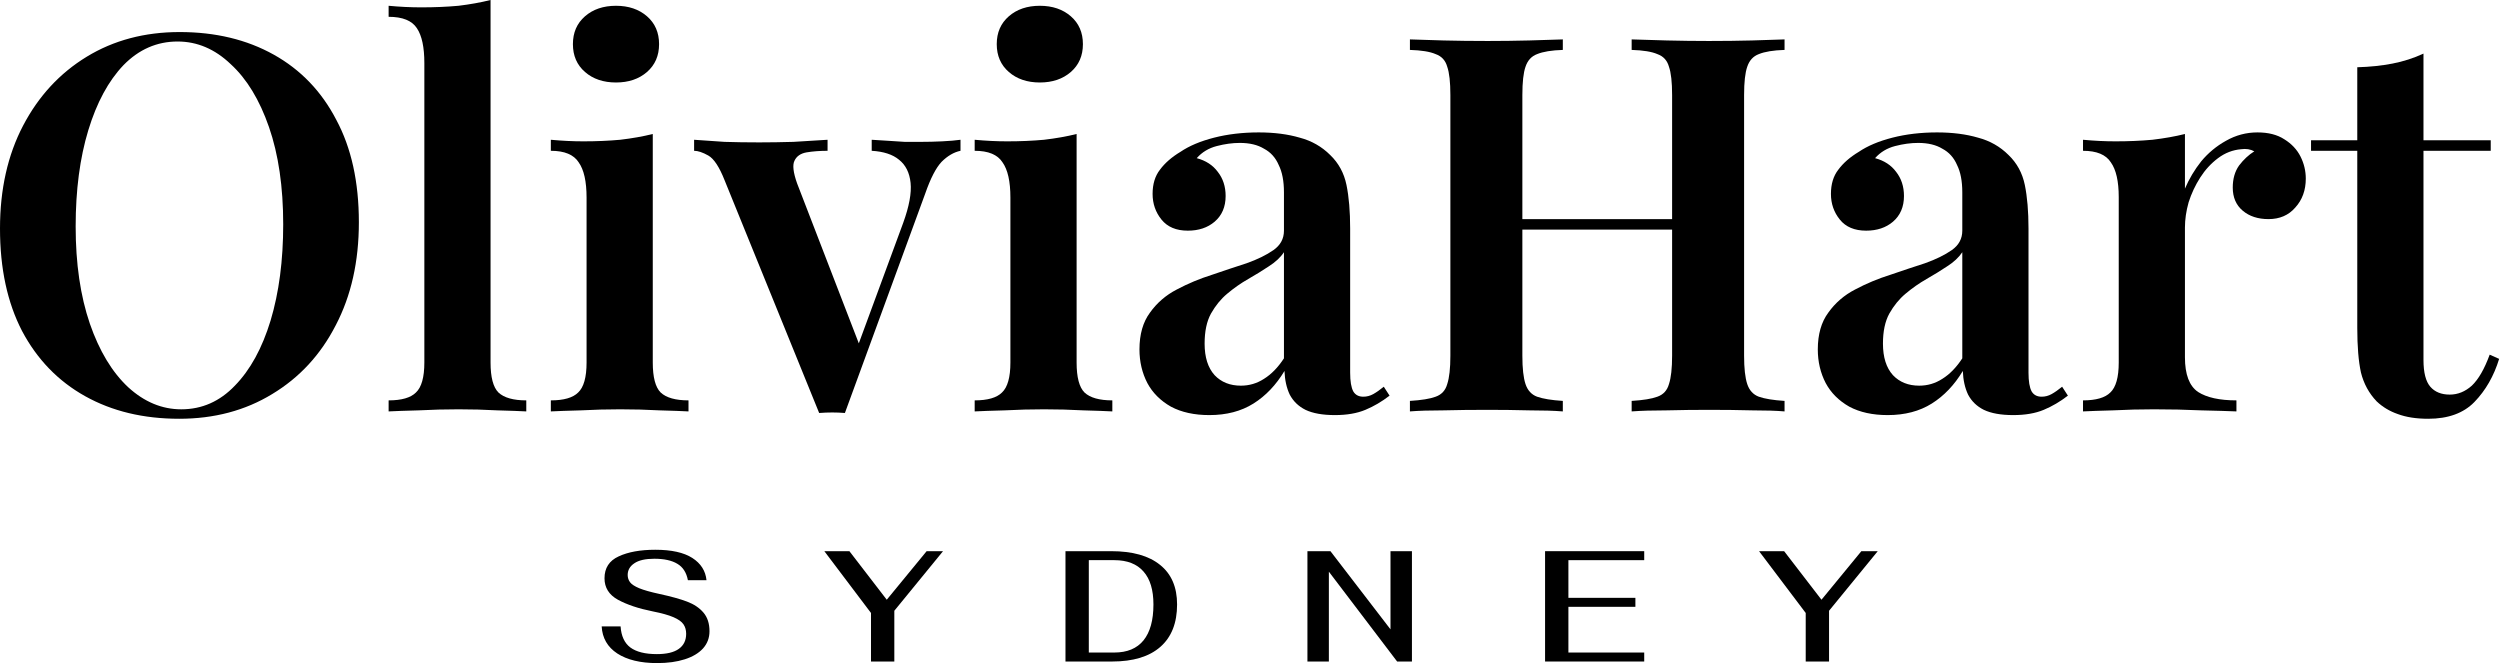 <svg xmlns="http://www.w3.org/2000/svg" fill="none" viewBox="0 0 2379 631" height="631" width="2379">
<path fill="black" d="M1718.32 583.3L1673.92 524.5H1697.77L1733.32 570.7L1771.27 524.5H1786.87L1740.52 581.2V629.5H1718.32V583.3Z"></path>
<path fill="black" d="M1470.29 524.5H1564.64V533.05H1492.49V568.9H1556.24V577.45H1492.49V620.95H1564.64V629.5H1470.29V524.5Z"></path>
<path fill="black" d="M1244.15 524.5H1266.05L1323.2 598.9V524.5H1343.6V629.5H1329.5L1264.55 544V629.5H1244.15V524.5Z"></path>
<path fill="black" d="M1013.91 524.5H1057.41C1077.71 524.5 1093.21 528.85 1103.91 537.55C1114.71 546.15 1120.11 558.7 1120.11 575.2C1120.11 592.8 1114.81 606.25 1104.21 615.55C1093.61 624.85 1078.31 629.5 1058.31 629.5H1013.91V524.5ZM1060.41 620.95C1072.61 620.95 1081.86 617.1 1088.16 609.4C1094.46 601.6 1097.61 590.2 1097.61 575.2C1097.61 561.4 1094.46 550.95 1088.16 543.85C1081.86 536.65 1072.61 533.05 1060.41 533.05H1036.11V620.95H1060.41Z"></path>
<path fill="black" d="M828.839 583.3L784.439 524.5H808.289L843.839 570.7L881.789 524.5H897.389L851.039 581.2V629.5H828.839V583.3Z"></path>
<path fill="black" d="M625.351 631C609.451 631 596.801 627.95 587.401 621.85C578.101 615.75 573.151 607.15 572.551 596.05H590.551C591.151 605.25 594.251 611.95 599.851 616.15C605.551 620.35 613.951 622.45 625.051 622.45C634.351 622.45 641.301 620.8 645.901 617.5C650.601 614.2 652.951 609.4 652.951 603.1C652.951 599.6 652.101 596.6 650.401 594.1C648.701 591.6 645.551 589.35 640.951 587.35C636.351 585.35 629.751 583.5 621.151 581.8C607.651 579.1 596.601 575.4 588.001 570.7C579.501 566 575.251 559.2 575.251 550.3C575.251 540.5 579.751 533.55 588.751 529.45C597.751 525.25 609.351 523.15 623.551 523.15C638.951 523.15 650.701 525.75 658.801 530.95C666.901 536.15 671.401 543.2 672.301 552.1H654.601C653.201 544.8 649.851 539.6 644.551 536.5C639.251 533.3 631.951 531.7 622.651 531.7C614.151 531.7 607.801 533.15 603.601 536.05C599.401 538.85 597.301 542.55 597.301 547.15C597.301 549.75 598.051 552.05 599.551 554.05C601.051 556.05 603.951 557.95 608.251 559.75C612.651 561.55 619.001 563.35 627.301 565.15C638.401 567.55 647.251 570 653.851 572.5C660.451 575 665.651 578.5 669.451 583C673.251 587.5 675.151 593.4 675.151 600.7C675.151 607 673.101 612.45 669.001 617.05C664.901 621.55 659.101 625 651.601 627.4C644.101 629.8 635.351 631 625.351 631Z"></path>
<path fill="black" d="M2306.18 51V133.5H2370.18V143.5H2306.18V342.5C2306.18 354.5 2308.35 363 2312.68 368C2317.01 373 2323.18 375.5 2331.18 375.5C2338.85 375.5 2345.85 372.667 2352.18 367C2358.51 361 2364.18 351.167 2369.18 337.5L2378.18 341.5C2373.18 357.833 2365.35 371.5 2354.68 382.5C2344.35 393.167 2329.68 398.5 2310.68 398.5C2299.35 398.5 2289.68 397 2281.68 394C2274.01 391.333 2267.35 387.333 2261.68 382C2254.35 374.333 2249.35 365.167 2246.68 354.5C2244.35 343.833 2243.18 329.667 2243.18 312V143.5H2199.18V133.5H2243.18V64C2255.18 63.667 2266.35 62.5 2276.68 60.5C2287.01 58.5 2296.85 55.333 2306.18 51Z"></path>
<path fill="black" d="M2148.19 126C2158.52 126 2167.02 128.167 2173.69 132.5C2180.69 136.833 2185.85 142.333 2189.19 149C2192.52 155.667 2194.19 162.667 2194.19 170C2194.19 181 2190.85 190.167 2184.19 197.5C2177.85 204.833 2169.35 208.5 2158.69 208.5C2148.69 208.5 2140.52 205.833 2134.19 200.5C2127.85 195.167 2124.69 187.833 2124.69 178.5C2124.69 170.167 2126.69 163.167 2130.69 157.5C2135.02 151.833 2139.85 147.333 2145.19 144C2141.52 142 2137.35 141.333 2132.69 142C2124.69 142.667 2117.35 145.5 2110.69 150.5C2104.02 155.5 2098.35 161.667 2093.69 169C2089.02 176.333 2085.35 184.167 2082.69 192.5C2080.35 200.833 2079.19 208.833 2079.19 216.5V340C2079.19 356.333 2083.35 367.333 2091.69 373C2100.02 378.333 2112.19 381 2128.19 381V391.5C2120.52 391.167 2109.35 390.833 2094.69 390.5C2080.35 389.833 2065.35 389.5 2049.69 389.5C2036.69 389.5 2023.69 389.833 2010.69 390.5C1998.02 390.833 1988.52 391.167 1982.19 391.5V381C1994.52 381 2003.19 378.5 2008.19 373.5C2013.52 368.5 2016.19 359 2016.19 345V187.5C2016.19 172.5 2013.69 161.5 2008.69 154.5C2004.02 147.167 1995.19 143.5 1982.19 143.5V133C1992.85 134 2003.19 134.5 2013.19 134.5C2025.52 134.5 2037.19 134 2048.19 133C2059.52 131.667 2069.85 129.833 2079.19 127.5V179.5C2083.19 170.167 2088.35 161.5 2094.69 153.5C2101.35 145.5 2109.19 139 2118.19 134C2127.52 128.667 2137.52 126 2148.19 126Z"></path>
<path fill="black" d="M1796.32 395C1781.98 395 1769.82 392.333 1759.82 387C1749.82 381.333 1742.32 373.833 1737.32 364.5C1732.32 354.833 1729.82 344.167 1729.82 332.5C1729.82 318.167 1733.15 306.5 1739.82 297.5C1746.48 288.167 1754.98 280.833 1765.32 275.5C1775.98 269.833 1787.15 265.167 1798.82 261.5C1810.48 257.5 1821.48 253.833 1831.82 250.5C1842.15 246.833 1850.65 242.667 1857.32 238C1863.98 233.333 1867.32 227.167 1867.32 219.5V183C1867.32 172.333 1865.65 163.667 1862.32 157C1859.32 150 1854.65 144.833 1848.32 141.5C1842.32 137.833 1834.65 136 1825.32 136C1818.32 136 1810.98 137 1803.32 139C1795.65 141 1789.32 144.833 1784.32 150.5C1792.98 152.833 1799.65 157.167 1804.32 163.5C1809.32 169.833 1811.82 177.5 1811.82 186.5C1811.82 196.833 1808.32 205 1801.32 211C1794.65 216.667 1786.15 219.5 1775.82 219.5C1764.82 219.5 1756.48 216 1750.82 209C1745.15 202 1742.32 193.833 1742.32 184.5C1742.32 175.167 1744.65 167.5 1749.32 161.5C1753.98 155.167 1760.48 149.5 1768.82 144.5C1777.15 138.833 1787.82 134.333 1800.82 131C1813.82 127.667 1827.98 126 1843.32 126C1857.98 126 1870.98 127.667 1882.32 131C1893.65 134 1903.32 139.5 1911.32 147.5C1919.32 155.167 1924.48 164.667 1926.82 176C1929.15 187.333 1930.32 201.167 1930.32 217.5V354.5C1930.32 362.833 1931.32 368.833 1933.32 372.5C1935.32 375.833 1938.48 377.5 1942.82 377.5C1946.15 377.5 1949.32 376.667 1952.32 375C1955.32 373.333 1958.65 371 1962.32 368L1967.82 376.5C1960.48 382.167 1952.82 386.667 1944.82 390C1936.82 393.333 1927.15 395 1915.82 395C1904.15 395 1894.82 393.333 1887.82 390C1881.15 386.667 1876.15 381.833 1872.82 375.5C1869.82 369.167 1868.15 361.667 1867.82 353C1859.82 366.333 1849.98 376.667 1838.32 384C1826.65 391.333 1812.65 395 1796.32 395ZM1826.32 367C1834.32 367 1841.65 364.833 1848.32 360.5C1855.32 356.167 1861.65 349.667 1867.32 341V240C1863.98 245 1859.15 249.5 1852.82 253.5C1846.82 257.5 1840.32 261.5 1833.32 265.5C1826.32 269.5 1819.65 274.167 1813.32 279.5C1807.32 284.5 1802.15 290.833 1797.82 298.5C1793.82 305.833 1791.82 315.333 1791.82 327C1791.82 340 1794.98 350 1801.32 357C1807.65 363.667 1815.98 367 1826.32 367Z"></path>
<path fill="black" d="M1552.68 391.5V381.5C1563.68 380.833 1571.85 379.5 1577.18 377.5C1582.85 375.5 1586.51 371.5 1588.18 365.5C1590.18 359.5 1591.18 350.5 1591.18 338.5V90.5C1591.18 78.167 1590.18 69.167 1588.18 63.5C1586.51 57.5 1582.85 53.5 1577.18 51.5C1571.85 49.167 1563.68 47.833 1552.68 47.5V37.5C1561.68 37.833 1572.85 38.167 1586.18 38.5C1599.51 38.833 1612.85 39 1626.18 39C1640.85 39 1654.51 38.833 1667.18 38.5C1680.18 38.167 1690.51 37.833 1698.18 37.5V47.5C1687.51 47.833 1679.35 49.167 1673.68 51.5C1668.35 53.5 1664.68 57.5 1662.68 63.5C1660.68 69.167 1659.68 78.167 1659.68 90.5V338.5C1659.68 350.5 1660.68 359.5 1662.68 365.5C1664.68 371.5 1668.35 375.5 1673.68 377.5C1679.35 379.5 1687.51 380.833 1698.18 381.5V391.5C1690.51 390.833 1680.18 390.5 1667.18 390.5C1654.51 390.167 1640.85 390 1626.18 390C1612.85 390 1599.51 390.167 1586.18 390.5C1572.85 390.5 1561.68 390.833 1552.68 391.5ZM1341.68 391.5V381.5C1352.68 380.833 1360.85 379.5 1366.18 377.5C1371.85 375.5 1375.51 371.5 1377.18 365.5C1379.18 359.5 1380.18 350.5 1380.18 338.5V90.5C1380.18 78.167 1379.18 69.167 1377.18 63.5C1375.51 57.5 1371.85 53.5 1366.18 51.5C1360.85 49.167 1352.68 47.833 1341.68 47.5V37.5C1350.01 37.833 1360.68 38.167 1373.68 38.5C1386.68 38.833 1400.68 39 1415.68 39C1429.01 39 1442.18 38.833 1455.18 38.5C1468.18 38.167 1478.85 37.833 1487.18 37.5V47.5C1476.51 47.833 1468.35 49.167 1462.68 51.5C1457.35 53.5 1453.68 57.5 1451.68 63.5C1449.68 69.167 1448.68 78.167 1448.68 90.5V338.5C1448.68 350.5 1449.68 359.5 1451.68 365.5C1453.68 371.5 1457.35 375.5 1462.68 377.5C1468.35 379.5 1476.51 380.833 1487.18 381.5V391.5C1478.85 390.833 1468.18 390.5 1455.18 390.5C1442.18 390.167 1429.01 390 1415.68 390C1400.68 390 1386.68 390.167 1373.68 390.5C1360.68 390.5 1350.01 390.833 1341.68 391.5ZM1421.18 218.5V208.5H1618.68V218.5H1421.18Z"></path>
<path fill="black" d="M1150.81 395C1136.48 395 1124.31 392.333 1114.31 387C1104.31 381.333 1096.81 373.833 1091.81 364.5C1086.81 354.833 1084.31 344.167 1084.31 332.5C1084.31 318.167 1087.64 306.5 1094.31 297.5C1100.98 288.167 1109.48 280.833 1119.81 275.5C1130.48 269.833 1141.64 265.167 1153.31 261.5C1164.98 257.5 1175.98 253.833 1186.31 250.5C1196.64 246.833 1205.14 242.667 1211.81 238C1218.48 233.333 1221.81 227.167 1221.81 219.5V183C1221.81 172.333 1220.14 163.667 1216.81 157C1213.81 150 1209.14 144.833 1202.81 141.5C1196.81 137.833 1189.14 136 1179.81 136C1172.81 136 1165.48 137 1157.81 139C1150.14 141 1143.81 144.833 1138.81 150.5C1147.48 152.833 1154.14 157.167 1158.81 163.5C1163.81 169.833 1166.31 177.5 1166.31 186.5C1166.31 196.833 1162.81 205 1155.81 211C1149.14 216.667 1140.64 219.5 1130.31 219.5C1119.31 219.5 1110.98 216 1105.31 209C1099.64 202 1096.81 193.833 1096.81 184.5C1096.81 175.167 1099.14 167.5 1103.81 161.5C1108.48 155.167 1114.98 149.5 1123.31 144.5C1131.64 138.833 1142.31 134.333 1155.31 131C1168.31 127.667 1182.48 126 1197.81 126C1212.48 126 1225.48 127.667 1236.81 131C1248.14 134 1257.81 139.5 1265.81 147.5C1273.81 155.167 1278.98 164.667 1281.31 176C1283.64 187.333 1284.81 201.167 1284.81 217.5V354.5C1284.81 362.833 1285.81 368.833 1287.81 372.5C1289.81 375.833 1292.98 377.5 1297.31 377.5C1300.64 377.5 1303.81 376.667 1306.81 375C1309.81 373.333 1313.14 371 1316.81 368L1322.31 376.5C1314.98 382.167 1307.31 386.667 1299.31 390C1291.31 393.333 1281.64 395 1270.31 395C1258.64 395 1249.31 393.333 1242.31 390C1235.64 386.667 1230.64 381.833 1227.31 375.5C1224.31 369.167 1222.64 361.667 1222.31 353C1214.31 366.333 1204.48 376.667 1192.81 384C1181.14 391.333 1167.14 395 1150.81 395ZM1180.81 367C1188.81 367 1196.14 364.833 1202.81 360.5C1209.81 356.167 1216.14 349.667 1221.81 341V240C1218.48 245 1213.64 249.5 1207.31 253.5C1201.31 257.5 1194.81 261.5 1187.81 265.5C1180.81 269.5 1174.14 274.167 1167.81 279.5C1161.81 284.5 1156.64 290.833 1152.31 298.5C1148.31 305.833 1146.31 315.333 1146.31 327C1146.31 340 1149.48 350 1155.81 357C1162.14 363.667 1170.48 367 1180.81 367Z"></path>
<path fill="black" d="M989.5 5.5C1001.5 5.5 1011.33 8.833 1019 15.5C1026.67 22.167 1030.5 31 1030.5 42C1030.5 53 1026.67 61.833 1019 68.5C1011.33 75.167 1001.5 78.5 989.5 78.5C977.5 78.5 967.667 75.167 960 68.5C952.333 61.833 948.5 53 948.5 42C948.5 31 952.333 22.167 960 15.5C967.667 8.833 977.5 5.5 989.5 5.5ZM1024.5 127.5V345C1024.5 359 1027 368.5 1032 373.5C1037.33 378.5 1046.17 381 1058.5 381V391.5C1052.5 391.167 1043.33 390.833 1031 390.5C1018.67 389.833 1006.17 389.5 993.5 389.5C981.167 389.5 968.667 389.833 956 390.5C943.333 390.833 933.833 391.167 927.5 391.5V381C939.833 381 948.5 378.5 953.5 373.5C958.833 368.5 961.5 359 961.5 345V188C961.5 172.667 959 161.5 954 154.5C949.333 147.167 940.5 143.5 927.5 143.5V133C938.167 134 948.5 134.5 958.5 134.5C970.833 134.5 982.5 134 993.5 133C1004.83 131.667 1015.17 129.833 1024.5 127.5Z"></path>
<path fill="black" d="M914.012 133V143.5C907.678 144.833 901.678 148.333 896.012 154C890.678 159.667 885.512 169.667 880.512 184L804.012 393C800.012 392.667 796.012 392.5 792.012 392.5C788.012 392.5 783.845 392.667 779.512 393L689.512 171.5C684.512 158.833 679.345 151 674.012 148C668.678 145 664.178 143.5 660.512 143.5V133C669.845 133.667 679.512 134.333 689.512 135C699.512 135.333 710.512 135.5 722.512 135.5C732.845 135.5 743.678 135.333 755.012 135C766.678 134.333 777.512 133.667 787.512 133V143.5C780.178 143.5 773.512 144 767.512 145C761.845 146 758.012 148.667 756.012 153C754.012 157 754.845 164.167 758.512 174.5L818.512 330L814.012 335.5L859.512 212C865.178 196.333 867.512 183.667 866.512 174C865.512 164.333 861.845 157 855.512 152C849.512 147 840.845 144.167 829.512 143.5V133C835.178 133.333 840.512 133.667 845.512 134C850.845 134.333 856.012 134.667 861.012 135C866.345 135 871.345 135 876.012 135C883.012 135 889.845 134.833 896.512 134.5C903.512 134.167 909.345 133.667 914.012 133Z"></path>
<path fill="black" d="M586.18 5.5C598.18 5.5 608.013 8.833 615.68 15.5C623.346 22.167 627.18 31 627.18 42C627.18 53 623.346 61.833 615.68 68.5C608.013 75.167 598.18 78.5 586.18 78.5C574.18 78.5 564.346 75.167 556.68 68.5C549.013 61.833 545.18 53 545.18 42C545.18 31 549.013 22.167 556.68 15.5C564.346 8.833 574.18 5.5 586.18 5.5ZM621.18 127.5V345C621.18 359 623.68 368.5 628.68 373.5C634.013 378.5 642.846 381 655.18 381V391.5C649.18 391.167 640.013 390.833 627.68 390.5C615.346 389.833 602.846 389.5 590.18 389.5C577.846 389.5 565.346 389.833 552.68 390.5C540.013 390.833 530.513 391.167 524.18 391.5V381C536.513 381 545.18 378.5 550.18 373.5C555.513 368.5 558.18 359 558.18 345V188C558.18 172.667 555.68 161.5 550.68 154.5C546.013 147.167 537.18 143.5 524.18 143.5V133C534.846 134 545.18 134.5 555.18 134.5C567.513 134.5 579.18 134 590.18 133C601.513 131.667 611.846 129.833 621.18 127.5Z"></path>
<path fill="black" d="M466.812 0V345C466.812 359 469.312 368.5 474.312 373.5C479.646 378.5 488.479 381 500.812 381V391.5C494.812 391.167 485.646 390.833 473.312 390.5C461.313 389.833 448.979 389.5 436.312 389.5C423.979 389.5 411.312 389.833 398.312 390.5C385.646 390.833 376.146 391.167 369.812 391.5V381C382.146 381 390.812 378.5 395.812 373.5C401.146 368.5 403.812 359 403.812 345V60C403.812 45 401.479 34 396.812 27C392.146 19.667 383.146 16 369.812 16V5.5C380.479 6.5 390.812 7 400.812 7C413.479 7 425.312 6.5 436.312 5.5C447.312 4.167 457.479 2.333 466.812 0Z"></path>
<path fill="black" d="M171 30.5C205 30.5 234.833 37.667 260.5 52C286.167 66.333 306 87 320 114C334.333 140.667 341.5 173.167 341.5 211.5C341.5 248.833 334.167 281.5 319.5 309.5C305.167 337.5 285 359.333 259 375C233.333 390.667 203.833 398.5 170.5 398.5C136.5 398.5 106.667 391.333 81 377C55.333 362.667 35.333 342 21 315C7 288 0 255.5 0 217.5C0 180.167 7.333 147.5 22 119.5C36.667 91.5 56.833 69.667 82.5 54C108.167 38.333 137.667 30.5 171 30.5ZM169 39.5C149.333 39.5 132.167 47 117.5 62C103.167 77 92 97.667 84 124C76 150.333 72 180.833 72 215.5C72 250.833 76.5 281.667 85.5 308C94.5 334 106.667 354.167 122 368.5C137.333 382.5 154.167 389.5 172.5 389.5C192.167 389.5 209.167 382 223.5 367C238.167 352 249.5 331.333 257.5 305C265.5 278.333 269.5 247.833 269.5 213.5C269.5 177.833 265 147 256 121C247 95 234.833 75 219.5 61C204.5 46.667 187.667 39.5 169 39.5Z"></path>
</svg>
